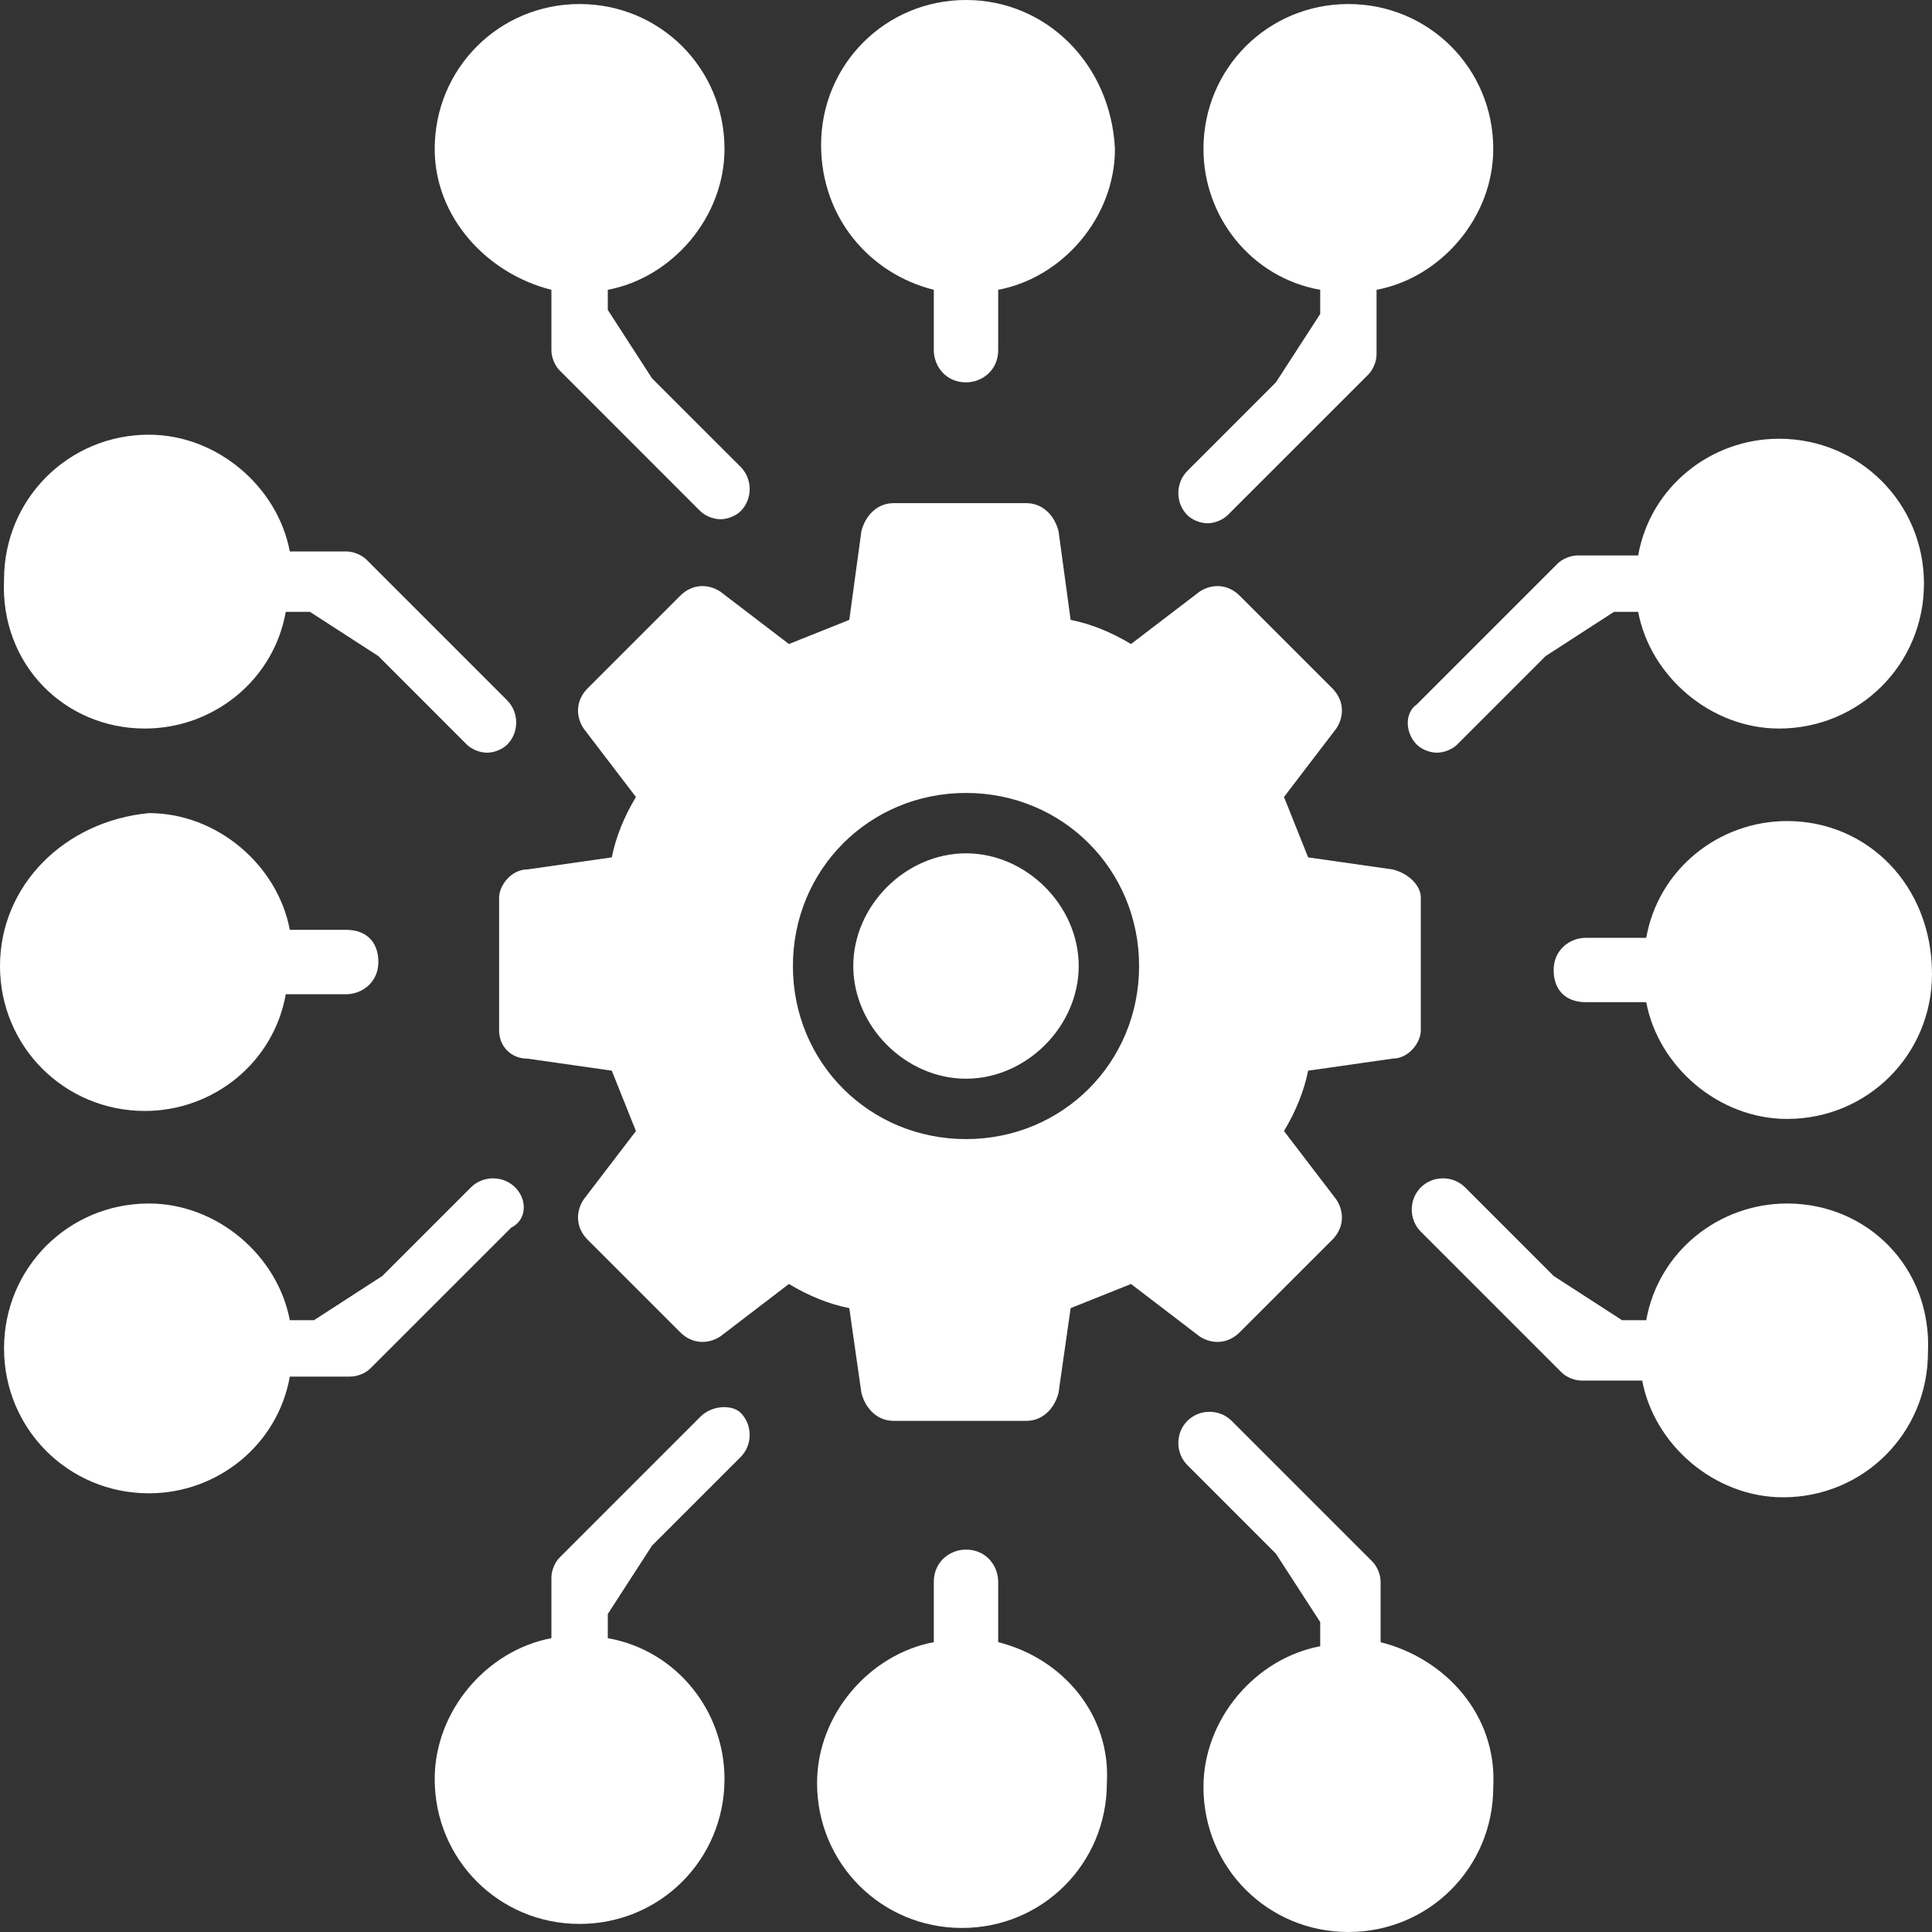 <svg width="44" height="44" viewBox="0 0 44 44" fill="none" xmlns="http://www.w3.org/2000/svg">
<rect x="0" y="0" width="44" height="44" fill="#333333" stroke="none"/>
<g clip-path="url(#clip0_746_76)">
<path d="M40.7 18.699C39.142 18.699 37.767 19.799 37.492 21.358H36.117C35.75 21.358 35.383 21.633 35.383 22.091C35.383 22.549 35.658 22.824 36.117 22.824H37.492C37.767 24.291 39.142 25.483 40.7 25.483C42.533 25.483 44 24.016 44 22.183C44 20.166 42.533 18.699 40.7 18.699Z" fill="white"/>
<path d="M32.267 16.959C32.358 17.05 32.542 17.142 32.725 17.142C32.908 17.142 33.092 17.05 33.183 16.959L35.2 14.942L36.758 13.934H37.308C37.583 15.4 38.958 16.592 40.517 16.592C42.35 16.592 43.817 15.126 43.817 13.292C43.817 11.459 42.35 9.992 40.517 9.992C38.958 9.992 37.583 11.092 37.308 12.65H35.933C35.75 12.65 35.567 12.742 35.475 12.834L32.267 16.042C31.992 16.226 31.992 16.684 32.267 16.959Z" fill="white"/>
<path d="M40.7 27.409C39.142 27.409 37.767 28.509 37.492 30.067H36.942L35.383 29.059L33.367 27.042C33.092 26.767 32.633 26.767 32.358 27.042C32.083 27.317 32.083 27.776 32.358 28.05L35.567 31.259C35.658 31.351 35.842 31.442 36.025 31.442H37.4C37.675 32.909 39.05 34.1 40.608 34.1C42.442 34.1 43.908 32.634 43.908 30.8C44 28.875 42.533 27.409 40.7 27.409Z" fill="white"/>
<path d="M3.3 25.301C4.858 25.301 6.233 24.201 6.508 22.643H7.883C8.25 22.643 8.617 22.368 8.617 21.909C8.617 21.451 8.342 21.176 7.883 21.176H6.6C6.325 19.709 4.95 18.518 3.392 18.518C1.467 18.701 0 20.168 0 22.001C0 23.834 1.467 25.301 3.3 25.301Z" fill="white"/>
<path d="M11.733 27.042C11.458 26.767 11 26.767 10.725 27.042L8.708 29.059L7.15 30.067H6.6C6.325 28.601 4.95 27.409 3.392 27.409C1.558 27.409 0.092 28.875 0.092 30.709C0.092 32.542 1.558 34.009 3.392 34.009C4.95 34.009 6.325 32.909 6.6 31.351H7.975C8.158 31.351 8.342 31.259 8.433 31.167L11.642 27.959C12.008 27.776 12.008 27.317 11.733 27.042Z" fill="white"/>
<path d="M3.3 16.592C4.858 16.592 6.233 15.492 6.508 13.934H7.058L8.617 14.942L10.633 16.959C10.725 17.05 10.908 17.142 11.092 17.142C11.275 17.142 11.458 17.05 11.55 16.959C11.825 16.684 11.825 16.225 11.55 15.95L8.342 12.742C8.25 12.65 8.067 12.559 7.883 12.559H6.6C6.325 11.092 4.95 9.9 3.392 9.9C1.558 9.9 0.092 11.367 0.092 13.2C5.47691e-05 15.125 1.467 16.592 3.3 16.592Z" fill="white"/>
<path d="M22.733 37.399V36.024C22.733 35.658 22.458 35.291 22 35.291C21.633 35.291 21.267 35.566 21.267 36.024V37.399C19.8 37.674 18.608 39.049 18.608 40.608C18.608 42.441 20.075 43.908 21.908 43.908C23.742 43.908 25.208 42.441 25.208 40.608C25.3 39.049 24.2 37.766 22.733 37.399Z" fill="white"/>
<path d="M31.442 37.4V36.025C31.442 35.842 31.35 35.659 31.258 35.567L28.05 32.359C27.775 32.084 27.317 32.084 27.042 32.359C26.767 32.634 26.767 33.092 27.042 33.367L29.058 35.384L30.067 36.942V37.492C28.6 37.767 27.408 39.142 27.408 40.7C27.408 42.534 28.875 44 30.708 44C32.542 44 34.008 42.534 34.008 40.7C34.1 39.05 32.908 37.767 31.442 37.4Z" fill="white"/>
<path d="M15.95 32.266L12.742 35.475C12.65 35.566 12.558 35.75 12.558 35.933V37.308C11.092 37.583 9.9 38.958 9.9 40.516C9.9 42.35 11.367 43.816 13.2 43.816C15.033 43.816 16.5 42.35 16.5 40.516C16.5 38.958 15.4 37.583 13.842 37.308V36.758L14.85 35.2L16.867 33.183C17.142 32.908 17.142 32.45 16.867 32.175C16.683 31.991 16.225 31.991 15.95 32.266Z" fill="white"/>
<path d="M21.267 6.6V7.975C21.267 8.342 21.542 8.708 22 8.708C22.367 8.708 22.733 8.433 22.733 7.975V6.6C24.2 6.325 25.392 4.95 25.392 3.392C25.3 1.467 23.833 0 22 0C20.167 0 18.7 1.467 18.7 3.3C18.7 4.95 19.8 6.233 21.267 6.6Z" fill="white"/>
<path d="M12.558 6.6V7.975C12.558 8.158 12.65 8.342 12.742 8.433L15.95 11.642C16.042 11.733 16.225 11.825 16.408 11.825C16.592 11.825 16.775 11.733 16.867 11.642C17.142 11.367 17.142 10.909 16.867 10.633L14.85 8.617L13.842 7.058V6.6C15.308 6.325 16.5 4.95 16.5 3.392C16.5 1.558 15.033 0.092 13.2 0.092C11.367 0.092 9.9 1.558 9.9 3.392C9.9 4.95 11.092 6.233 12.558 6.6Z" fill="white"/>
<path d="M27.5 11.917C27.683 11.917 27.867 11.825 27.958 11.733L31.167 8.525C31.258 8.433 31.35 8.25 31.35 8.067V6.6C32.817 6.325 34.008 4.95 34.008 3.392C34.008 1.558 32.542 0.092 30.708 0.092C28.875 0.092 27.408 1.558 27.408 3.392C27.408 4.95 28.508 6.325 30.067 6.6V7.15L29.058 8.708L27.042 10.725C26.767 11 26.767 11.459 27.042 11.733C27.133 11.825 27.317 11.917 27.5 11.917Z" fill="white"/>
<path d="M31.717 19.801L29.792 19.526C29.608 19.067 29.425 18.609 29.242 18.151L30.433 16.592C30.617 16.317 30.617 15.951 30.342 15.676L28.233 13.567C27.958 13.292 27.592 13.292 27.317 13.476L25.758 14.667C25.3 14.392 24.842 14.209 24.383 14.117L24.108 12.101C24.017 11.734 23.742 11.459 23.375 11.459H20.35C19.983 11.459 19.708 11.734 19.617 12.101L19.342 14.117C18.883 14.301 18.425 14.484 17.967 14.667L16.408 13.476C16.133 13.292 15.767 13.292 15.492 13.567L13.383 15.676C13.108 15.951 13.108 16.317 13.292 16.592L14.483 18.151C14.208 18.609 14.025 19.067 13.933 19.526L12.008 19.801C11.642 19.801 11.367 20.167 11.367 20.442V23.467C11.367 23.834 11.642 24.109 12.008 24.109L13.933 24.384C14.117 24.842 14.3 25.301 14.483 25.759L13.292 27.317C13.108 27.592 13.108 27.959 13.383 28.234L15.492 30.342C15.767 30.617 16.133 30.617 16.408 30.434L17.967 29.242C18.425 29.517 18.883 29.701 19.342 29.792L19.617 31.717C19.708 32.084 19.983 32.359 20.35 32.359H23.375C23.742 32.359 24.017 32.084 24.108 31.717L24.383 29.792C24.842 29.609 25.3 29.426 25.758 29.242L27.317 30.434C27.592 30.617 27.958 30.617 28.233 30.342L30.342 28.234C30.617 27.959 30.617 27.592 30.433 27.317L29.242 25.759C29.517 25.301 29.7 24.842 29.792 24.384L31.717 24.109C32.083 24.109 32.358 23.742 32.358 23.467V20.442C32.358 20.167 32.083 19.892 31.717 19.801ZM22 25.942C19.8 25.942 18.058 24.201 18.058 22.001C18.058 19.801 19.8 18.059 22 18.059C24.2 18.059 25.942 19.801 25.942 22.001C25.942 24.201 24.2 25.942 22 25.942Z" fill="white"/>
<path d="M24.567 22C24.567 23.375 23.375 24.567 22 24.567C20.625 24.567 19.433 23.375 19.433 22C19.433 20.625 20.625 19.434 22 19.434C23.375 19.434 24.567 20.625 24.567 22Z" fill="white"/>
</g>
<defs>
<clipPath id="clip0_746_76">
<rect width="44" height="44" fill="white"/>
</clipPath>
</defs>
</svg>
